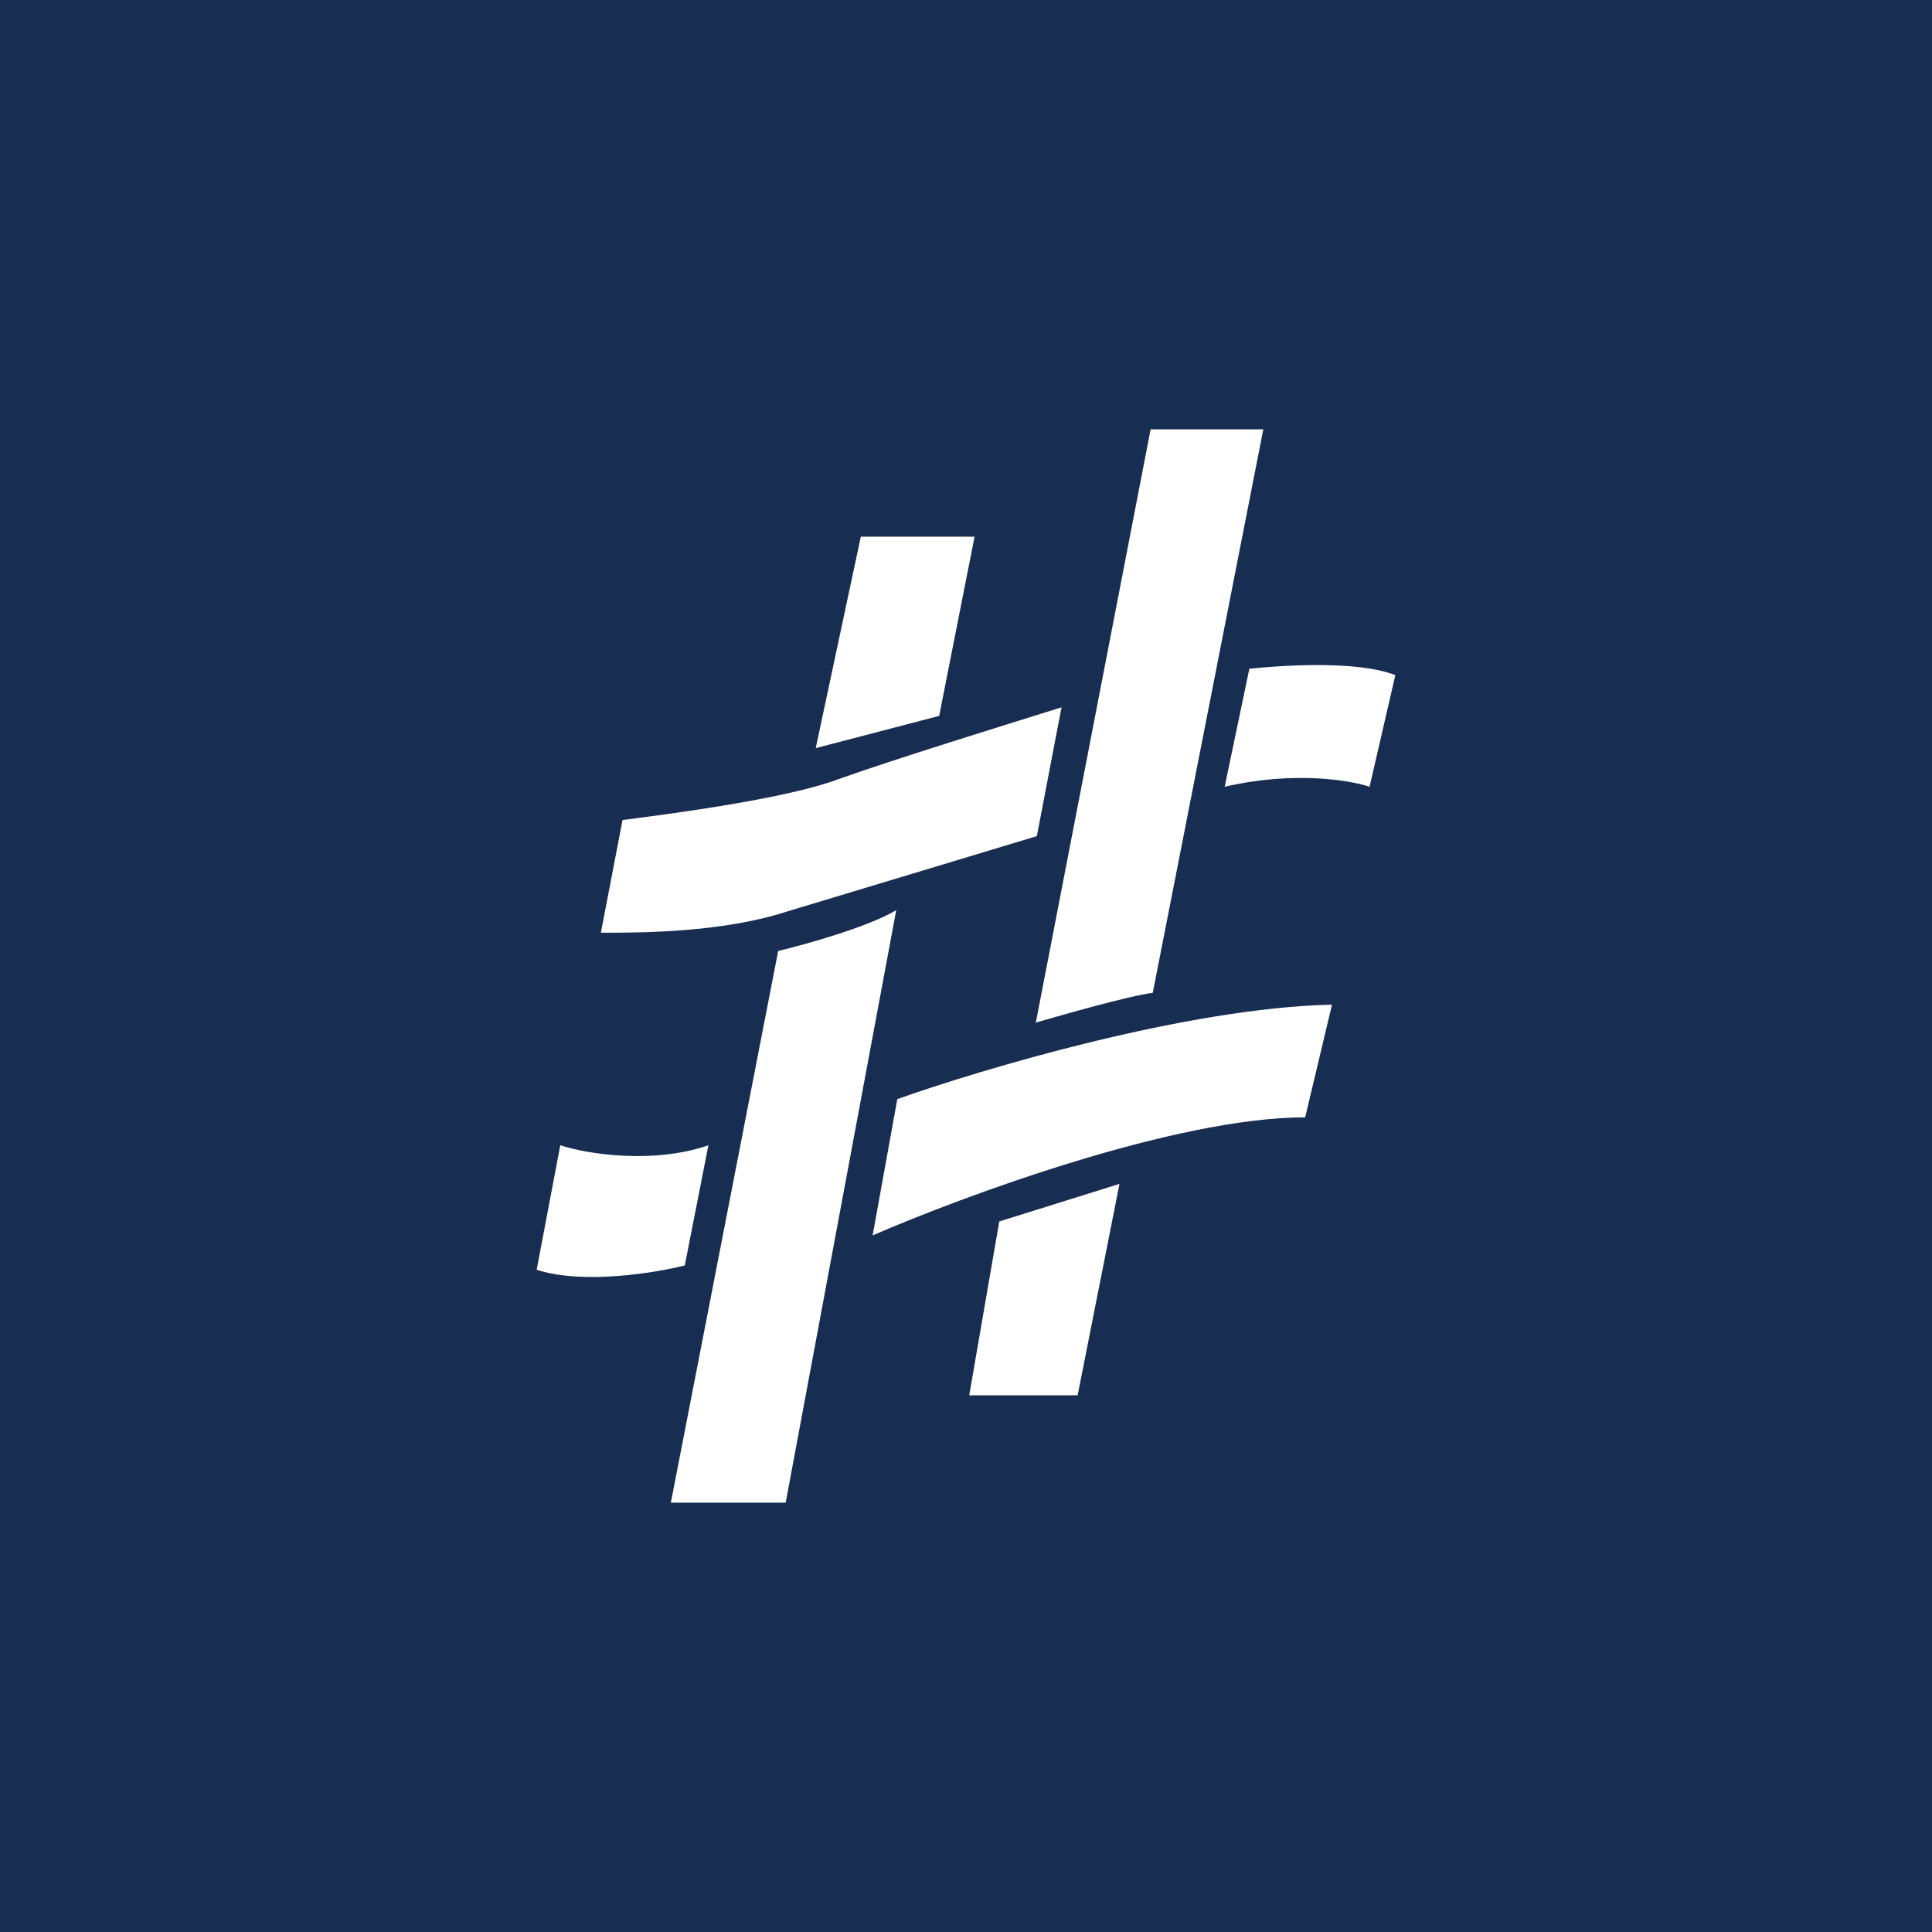 <!-- by TradingView --><svg width="18" height="18" viewBox="0 0 18 18" xmlns="http://www.w3.org/2000/svg"><path fill="#182D52" d="M0 0h18v18H0z"/><path d="M9.65 9.53 10.72 4h1.05l-1.03 5.25c-.23.03-.82.2-1.1.28ZM8.02 5 7.6 6.97l1.15-.3L9.08 5H8.02Zm-1.77 9 1-5.14c.25-.06.83-.22 1.1-.38L7.32 14H6.25ZM5 11.83l.22-1.16c.24.08.86.18 1.38 0l-.22 1.12c-.28.07-.95.18-1.38.04Zm.6-3.15.2-1.04c.47-.06 1.53-.2 2.01-.38.5-.18 1.6-.52 2.08-.67l-.23 1.2-2.32.7c-.61.2-1.37.2-1.74.2Zm5.81-1.35.23-1.1c.3-.03 1-.08 1.36.06l-.24 1.04c-.18-.06-.7-.15-1.35 0Zm-3.28 4.18.23-1.27c.79-.28 2.7-.85 4.05-.88l-.25 1.05c-1.21 0-3.2.74-4.03 1.1Zm.9 1.49.28-1.62 1.12-.35-.39 1.97H9.03Z" fill="#fff"/></svg>